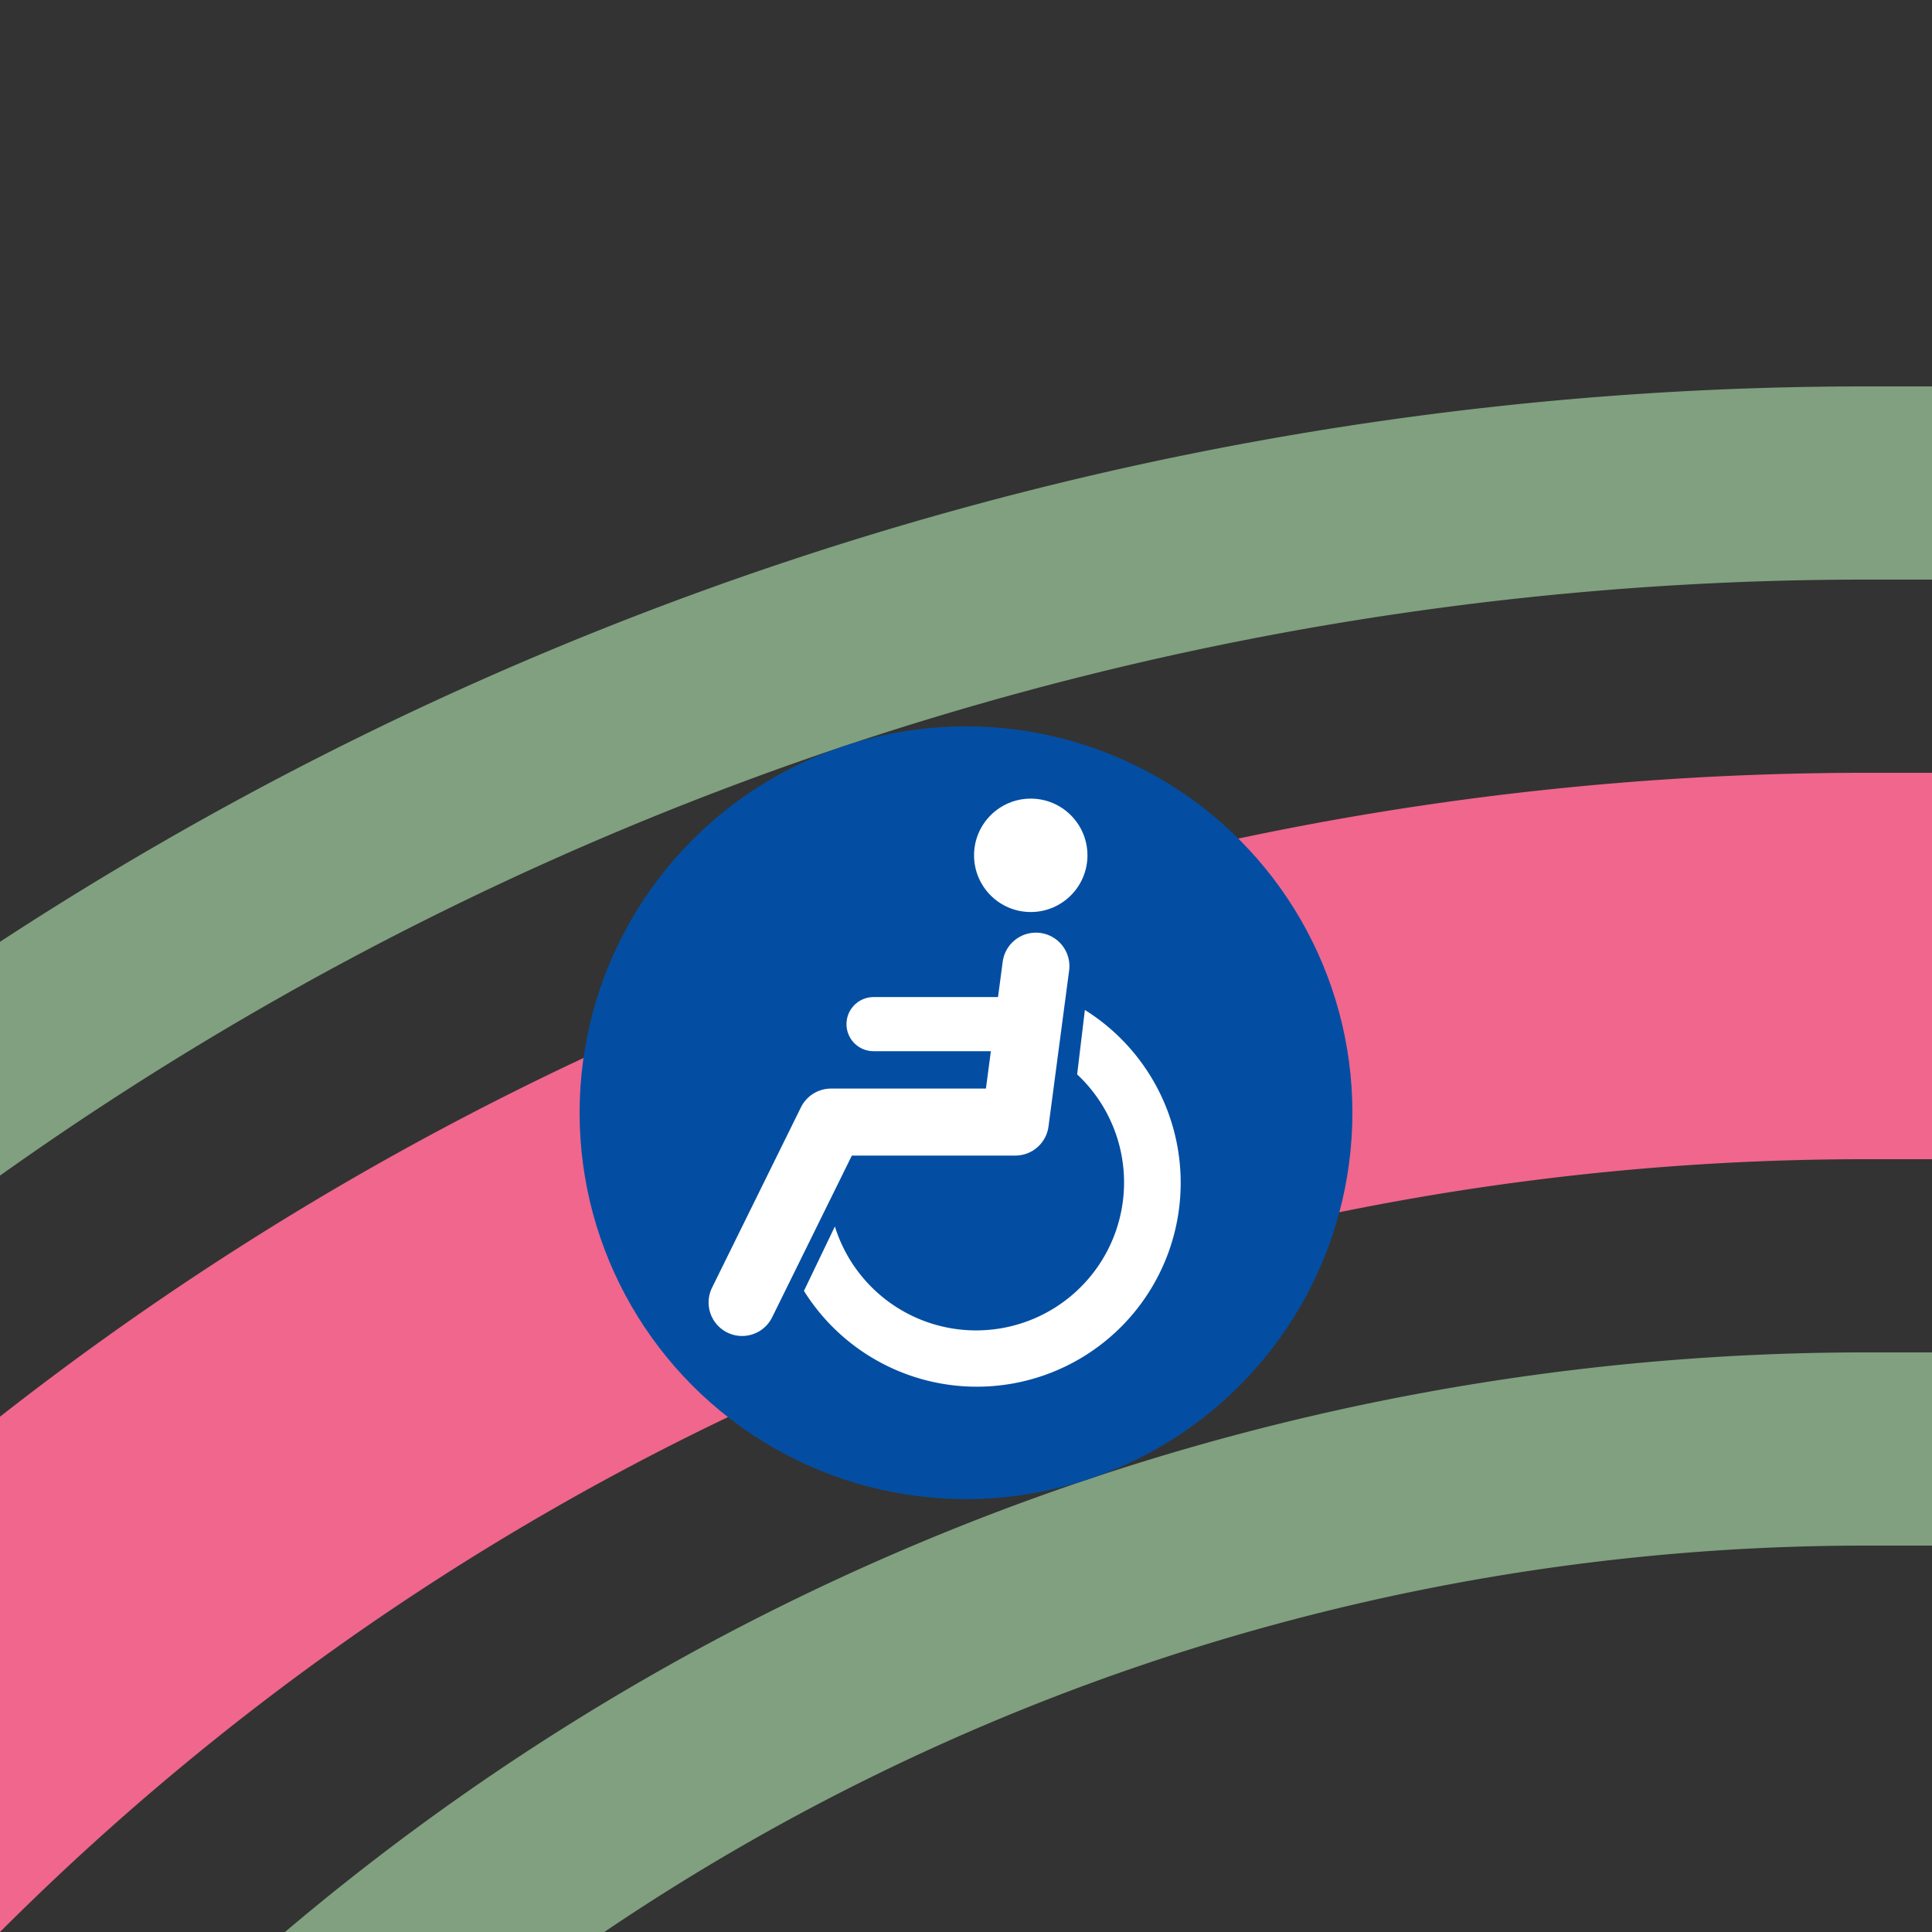 <?xml version="1.0" encoding="UTF-8"?>
<svg xmlns="http://www.w3.org/2000/svg" width="500" height="500">
 <rect width="100%" height="100%" fill="#333333" stroke="none"/>
 <title>hkHSTACC3+l pink</title>
 <g fill="none">
  <path stroke="#80A080" d="M 500,125 H 482.843 A 857.843,857.843 0 0 0 -375,982.843 m 250,0 A 607.843,607.843 0 0 1 482.843,375 H 500" stroke-width="50"/>
  <path stroke="#F0668D" d="M -250,982.843 A 732.843,732.843 0 0 1 482.843,250 H 500" stroke-width="100"/>
 </g>
 <circle fill="#034EA2" cx="250" cy="287.974" r="100"/>
 <g transform="translate(83.333,121.307)scale(.667)" fill="#FFF">
  <path d="M 199,294 A 57.4,57.4 0 1 0 293,235 l 3,-25 A 79.1,79.1 0 1 1 187,319"/>
  <circle cx="275" cy="150" r="22"/>
  <g stroke="#FFF" stroke-linecap="round" fill="none">
   <path d="M 277,193 269,253.5 H 197.5 L 163,323.5" stroke-width="26" stroke-linejoin="round"/>
   <path d="M 214,215.5 H 272" stroke-width="21"/>
  </g>
 </g>
</svg>